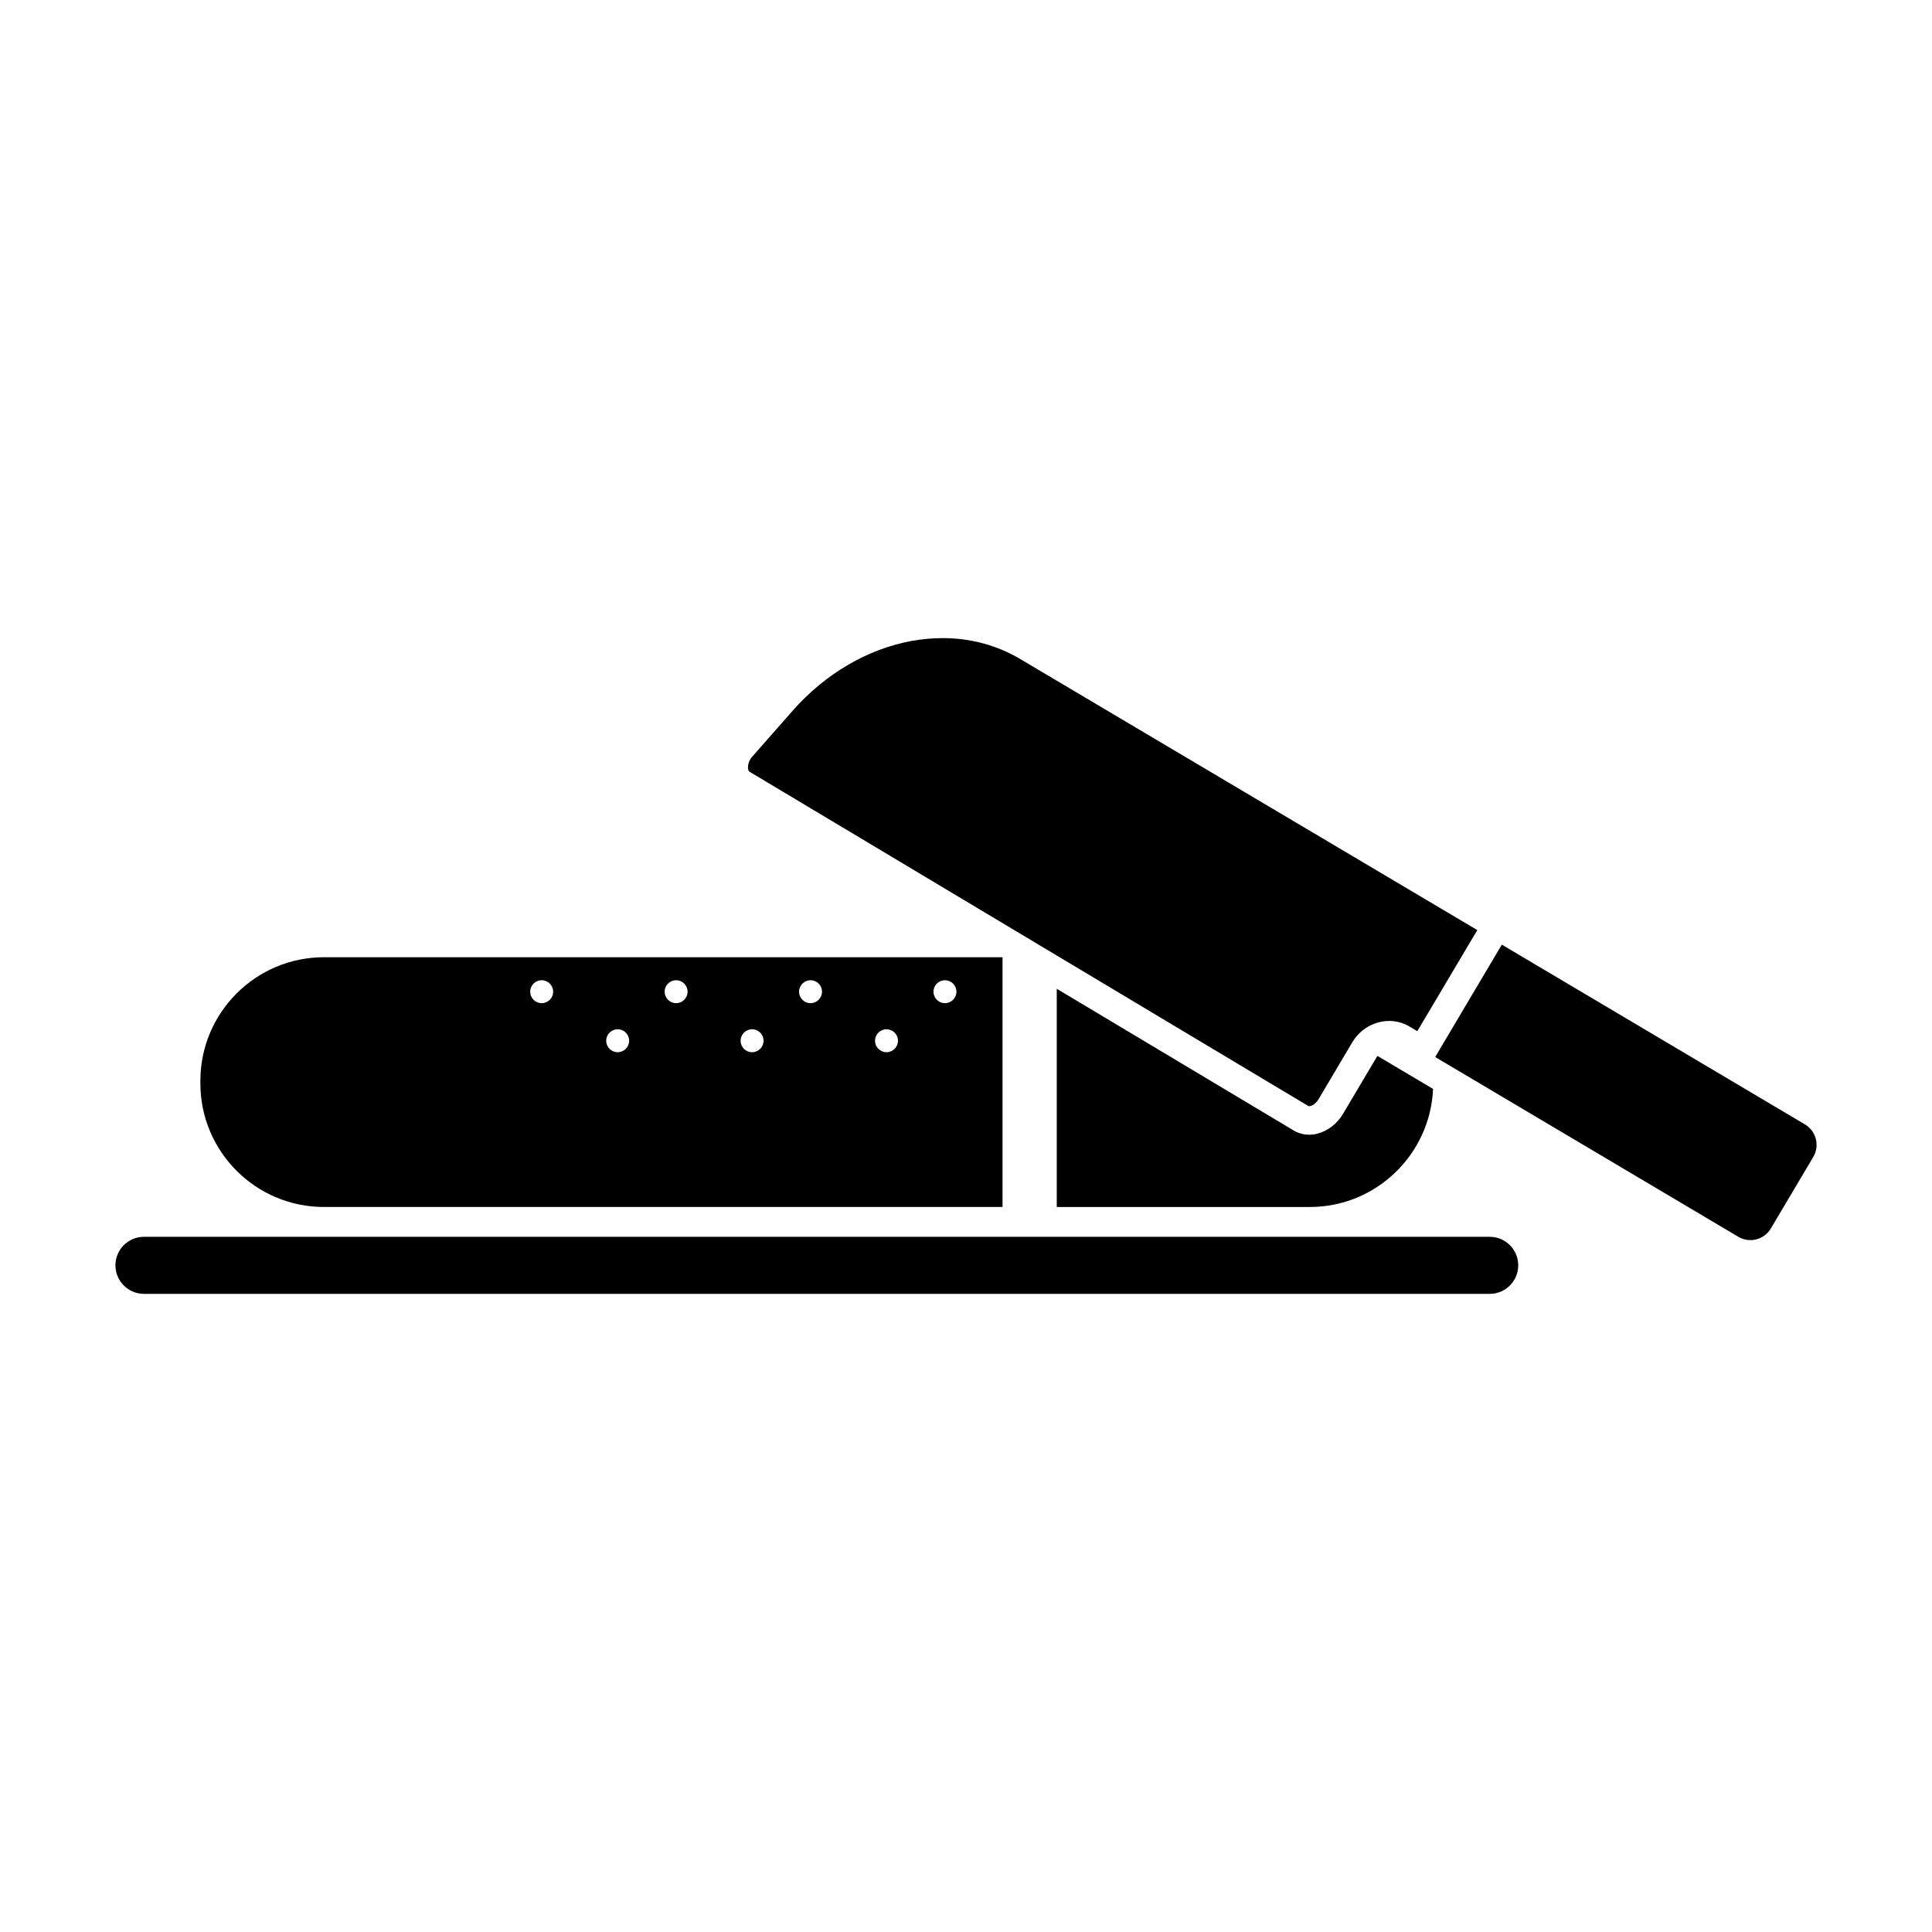 <?xml version="1.0" encoding="UTF-8"?>
<!-- Uploaded to: ICON Repo, www.iconrepo.com, Generator: ICON Repo Mixer Tools -->
<svg fill="#000000" width="800px" height="800px" version="1.1" viewBox="144 144 512 512" xmlns="http://www.w3.org/2000/svg">
 <path d="m546.35 479.33c0 4.172-3.387 7.559-7.559 7.559l-356.64-0.004c-4.176 0-7.559-3.387-7.559-7.559s3.383-7.559 7.559-7.559h356.64c4.176 0.004 7.559 3.391 7.559 7.562zm-37.488-55.242-8.914 15.039c-1.59 2.676-4.07 4.606-6.809 5.301-0.727 0.188-1.465 0.281-2.184 0.281-1.465 0-2.883-0.379-4.121-1.121l-62.785-37.559v57.836h67.07c17.562 0 31.895-13.914 32.656-31.293l-14.703-8.723c-0.07 0.086-0.156 0.145-0.211 0.238zm-311.76 7.047v-0.723c0-18.047 14.684-32.734 32.73-32.734h179.85v66.184h-179.85c-18.047 0-32.73-14.684-32.73-32.727zm194.28-24.324c0 1.68 1.359 3.039 3.039 3.039 1.68 0 3.039-1.359 3.039-3.039s-1.363-3.039-3.039-3.039-3.039 1.363-3.039 3.039zm-15.488 12.996c0 1.68 1.359 3.039 3.039 3.039 1.68 0 3.039-1.359 3.039-3.039 0-1.68-1.359-3.039-3.039-3.039-1.68 0-3.039 1.359-3.039 3.039zm-20.133-12.996c0 1.68 1.359 3.039 3.039 3.039s3.039-1.359 3.039-3.039-1.359-3.039-3.039-3.039-3.039 1.363-3.039 3.039zm-15.492 12.996c0 1.68 1.359 3.039 3.039 3.039 1.68 0 3.039-1.359 3.039-3.039 0-1.68-1.359-3.039-3.039-3.039-1.676 0-3.039 1.359-3.039 3.039zm-20.133-12.996c0 1.68 1.363 3.039 3.039 3.039 1.68 0 3.039-1.359 3.039-3.039s-1.359-3.039-3.039-3.039c-1.676 0-3.039 1.363-3.039 3.039zm-15.488 12.996c0 1.68 1.359 3.039 3.039 3.039 1.68 0 3.039-1.359 3.039-3.039 0-1.68-1.359-3.039-3.039-3.039-1.68 0-3.039 1.359-3.039 3.039zm-20.137-12.996c0 1.68 1.359 3.039 3.039 3.039s3.039-1.359 3.039-3.039-1.359-3.039-3.039-3.039c-1.676 0-3.039 1.363-3.039 3.039zm337.82 35.168-80.332-47.641-17.66 29.781 80.328 47.641c2.992 1.785 6.863 0.777 8.625-2.203l11.238-18.941c1.773-2.992 0.785-6.863-2.199-8.637zm-131.62-4.879c0.109 0.074 0.328 0.074 0.574 0 0.609-0.152 1.5-0.715 2.164-1.832l8.914-15.039c3.191-5.371 9.984-7.258 15.094-4.227l2.144 1.273 15.898-26.793-121.11-71.824c-6.199-3.68-13.199-5.551-20.574-5.551-2.668 0-5.383 0.242-8.129 0.738-11.754 2.109-23.016 8.715-31.699 18.586l-10.758 12.227c-0.906 1.098-1.102 2.406-0.973 3.16 0.023 0.129 0.109 0.543 0.316 0.664z"/>
</svg>